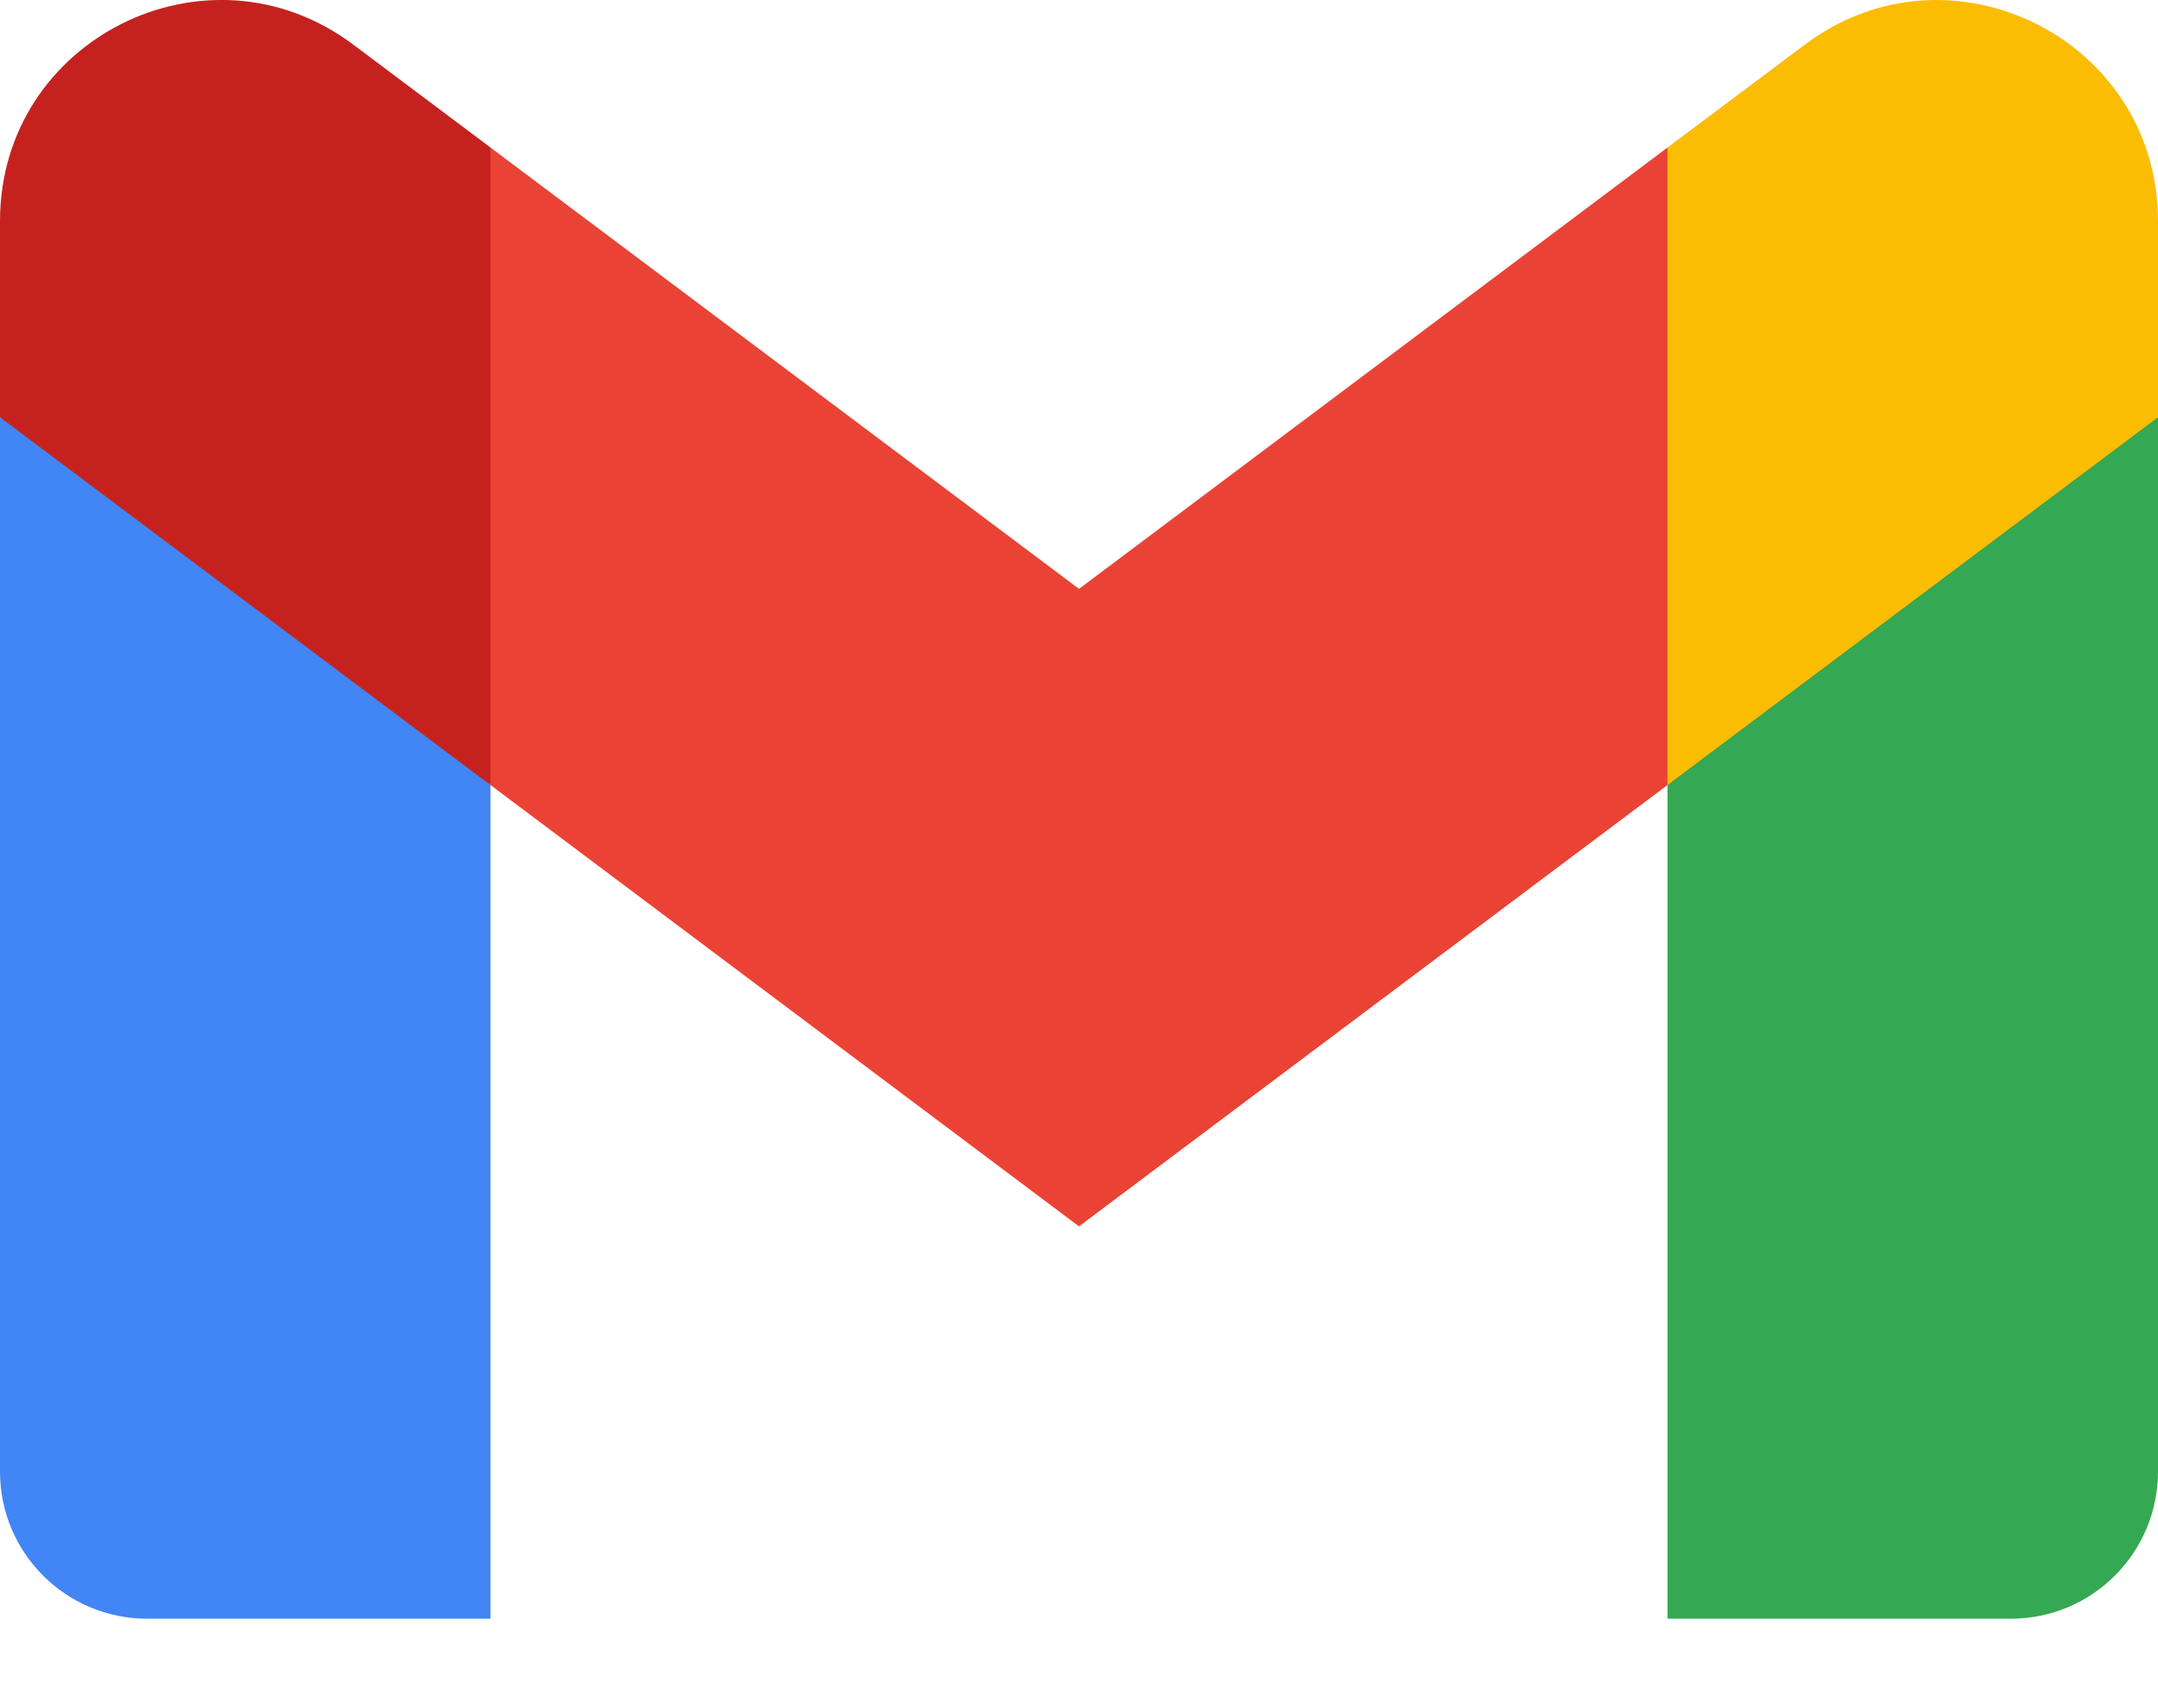 <svg width="24" height="19" viewBox="0 0 24 19" fill="none" xmlns="http://www.w3.org/2000/svg">
<g clip-path="url(#clip0_609_505)">
<path d="M5.455 18.005V8.732L2.579 6.101L0 4.641V16.368C0 17.274 0.734 18.005 1.636 18.005H5.455V18.005Z" fill="#4285F4"/>
<path d="M18.545 18.005H22.364C23.269 18.005 24 17.271 24 16.368V4.641L21.079 6.313L18.545 8.732V18.005V18.005Z" fill="#34A853"/>
<path d="M5.455 8.732L5.063 5.109L5.455 1.641L12 6.55L18.545 1.641L18.983 4.921L18.545 8.732L12 13.641L5.455 8.732Z" fill="#EA4335"/>
<path d="M18.545 1.641V8.732L24 4.641V2.459C24 0.436 21.69 -0.718 20.073 0.496L18.545 1.641Z" fill="#FBBC04"/>
<path d="M0 4.641L2.509 6.522L5.455 8.732V1.641L3.927 0.495C2.307 -0.718 0 0.435 0 2.459V4.641V4.641Z" fill="#C5221F"/>
</g>
<defs>
<clipPath id="clip0_609_505">
<rect width="24" height="18.094" fill="white"/>
</clipPath>
</defs>
</svg>
